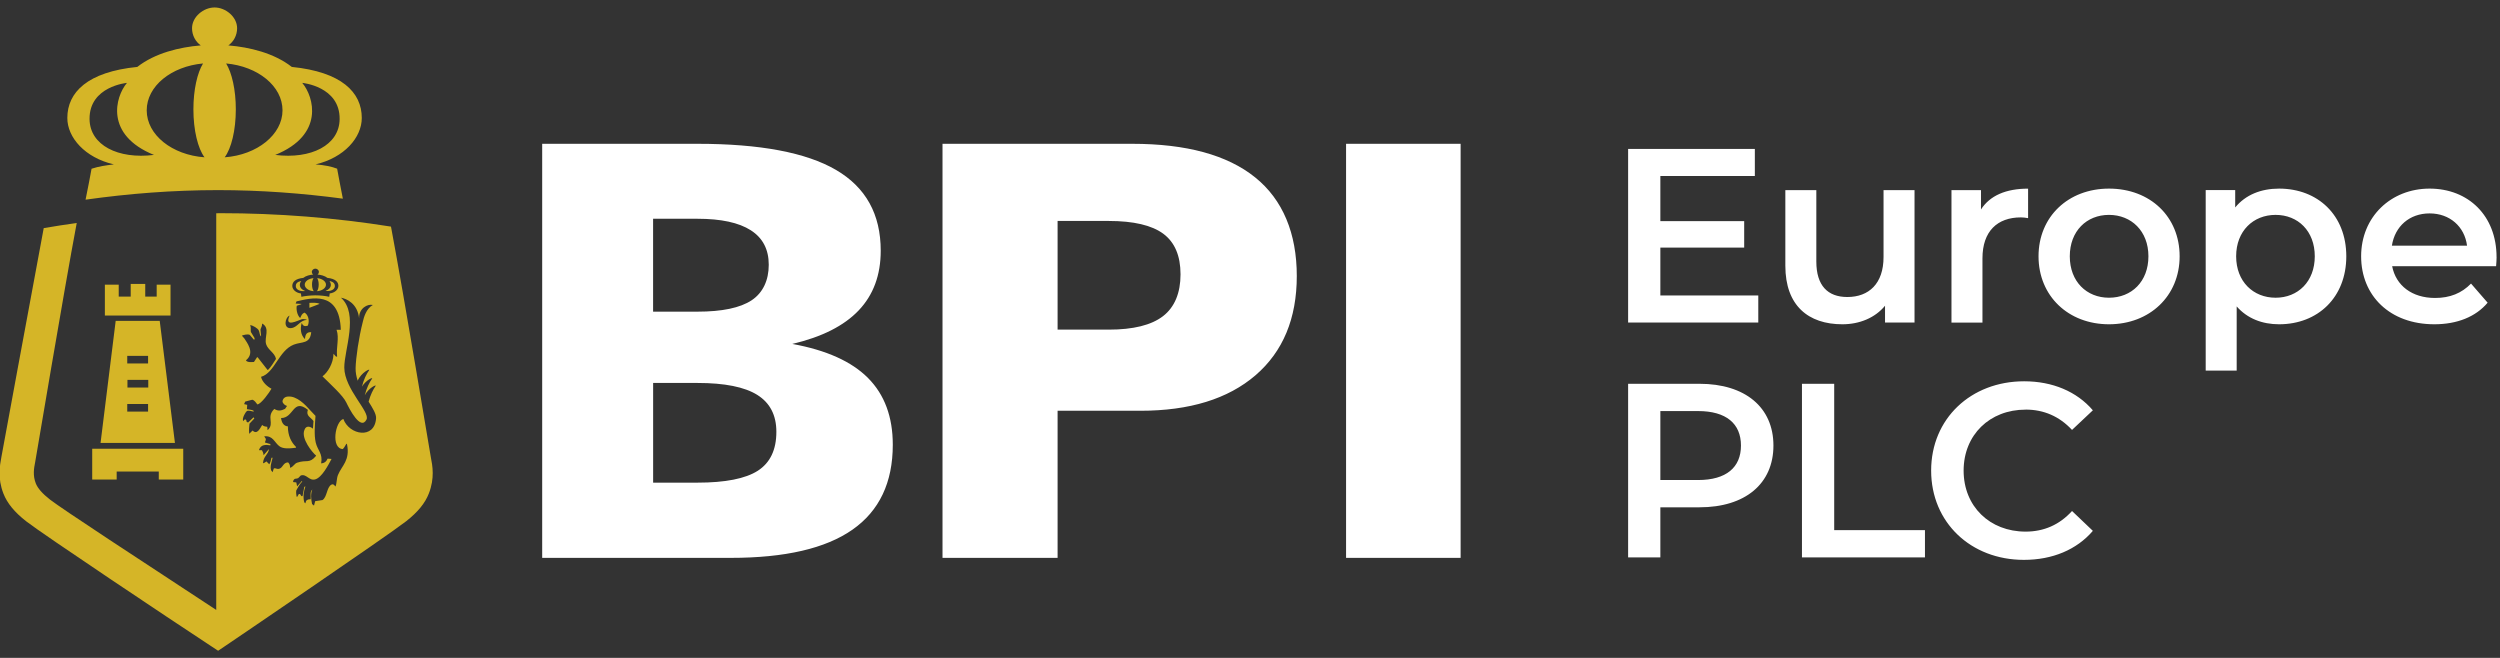 <svg width="190" height="50" viewBox="0 0 190 50" fill="none" xmlns="http://www.w3.org/2000/svg">
<rect x="0" y="0" width="190" height="50" fill="#333333" stroke="none"/>
<g clip-path="url(#clip0_2364_28072)">
<g clip-path="url(#clip1_2364_28072)">
<path fill-rule="evenodd" clip-rule="evenodd" d="M0.259 37.508C0.544 38.243 1.109 38.932 1.989 39.618C3.283 40.624 12.984 47.096 15.927 49.028L16.576 49.457L17.109 49.1C17.61 48.763 29.407 40.754 30.863 39.618C31.745 38.929 32.31 38.24 32.592 37.505C33.048 36.332 32.872 35.41 32.742 34.741L32.736 34.709C32.673 34.383 30.753 22.748 29.715 17.222C25.477 16.55 21.142 16.202 16.725 16.202C16.627 16.202 16.532 16.21 16.434 16.21V46.355C10.51 42.467 4.759 38.71 3.799 37.967C3.225 37.52 2.865 37.108 2.721 36.739C2.485 36.133 2.574 35.617 2.678 35.09C2.747 34.729 4.831 22.264 5.831 16.948C4.92 17.069 4.226 17.188 3.323 17.337C2.28 22.89 0.173 34.392 0.109 34.715C-0.018 35.407 -0.196 36.326 0.259 37.508ZM7.97 21.636H9.023V22.541H9.934V21.578H11.038V22.541H11.908V21.636H12.96V23.979H7.97V21.636ZM8.792 24.386H12.139L13.295 33.663H7.642L8.792 24.386ZM7.008 34.104H13.926V36.444H12.067V35.839H8.867V36.444H7.008V34.104ZM9.686 29.451H11.268V28.871H9.686V29.451ZM11.254 27.044H9.671V27.623H11.254V27.044ZM9.671 31.284H11.254V30.705H9.671V31.284ZM8.654 12.494C7.999 12.575 7.547 12.636 6.959 12.823C6.858 13.348 6.676 14.368 6.503 15.175C9.798 14.711 13.156 14.449 16.576 14.449C19.79 14.449 22.949 14.685 26.057 15.098C25.893 14.313 25.723 13.336 25.622 12.82C25.212 12.659 24.673 12.549 23.981 12.494C26.172 11.978 27.495 10.448 27.495 8.966C27.495 7.014 25.956 5.466 22.177 5.086C20.831 4.033 18.971 3.584 17.354 3.451C17.755 3.169 18.02 2.69 18.02 2.145C18.02 1.275 17.143 0.568 16.307 0.568C15.471 0.568 14.595 1.275 14.595 2.145C14.595 2.687 14.857 3.166 15.258 3.451C13.641 3.584 11.781 4.031 10.435 5.086C6.656 5.463 5.117 7.014 5.117 8.966C5.117 10.453 6.454 11.984 8.654 12.494ZM22.97 6.299C22.97 6.299 25.841 6.562 25.812 9.055C25.792 11.039 23.635 12.114 20.917 11.774C24.67 10.252 23.866 7.36 22.97 6.299ZM17.187 4.823C19.597 5.042 21.471 6.544 21.471 8.386C21.471 10.229 19.539 11.777 17.077 11.955C17.576 11.287 17.922 9.911 17.922 8.309C17.922 6.827 17.625 5.541 17.187 4.823ZM15.431 4.823C14.993 5.541 14.699 6.827 14.699 8.309C14.699 9.914 15.045 11.287 15.543 11.955C13.082 11.777 11.15 10.255 11.15 8.386C11.15 6.541 13.024 5.042 15.431 4.823ZM9.648 6.299C8.755 7.36 7.95 10.252 11.701 11.774C8.979 12.114 6.826 11.039 6.806 9.055C6.777 6.559 9.648 6.299 9.648 6.299ZM23.866 38.422C23.895 38.312 23.924 38.2 23.953 38.09C24.137 38.062 24.324 38.033 24.509 38.004C24.861 37.779 24.826 37.05 25.172 36.842C25.333 36.744 25.417 36.883 25.495 36.978C25.604 36.741 25.573 36.372 25.688 36.093C25.979 35.384 26.622 34.986 26.374 33.769C26.36 33.752 26.345 33.732 26.331 33.714C26.221 33.873 26.189 34 26.051 34.13C25.134 34.075 25.472 32.028 26.094 31.841C26.535 33.063 28.467 33.417 28.582 31.794C28.605 31.472 28.334 31.036 28.014 30.526C28.147 30.022 28.355 29.607 28.542 29.341C28.654 29.186 28.026 29.465 27.723 30.042C27.853 29.503 28.075 29.059 28.274 28.782C28.378 28.635 27.824 28.874 27.507 29.387C27.637 28.851 27.856 28.416 28.052 28.139C28.17 27.975 27.464 28.292 27.184 28.932C27.083 28.621 27.017 28.301 27.026 27.969C27.046 27.208 27.259 25.686 27.573 24.461C27.651 24.112 27.836 23.452 28.337 23.178C27.939 23.077 27.265 23.432 27.291 24.195C27.178 23.074 26.339 22.694 25.913 22.627C27.291 23.85 26.152 26.629 26.166 27.94C26.181 29.589 28.153 31.304 27.853 31.887C27.409 32.752 26.567 31.108 26.314 30.581C26.06 30.053 25.152 29.24 24.509 28.6C24.892 28.318 25.336 27.635 25.345 26.885C25.408 26.957 25.472 27.032 25.538 27.104H25.622C25.532 26.415 25.803 25.698 25.578 25.063C25.685 25.063 25.792 25.063 25.901 25.063C25.806 22.028 23.61 22.659 22.534 22.907C22.511 22.962 22.491 23.019 22.471 23.071C22.615 23.08 22.756 23.089 22.9 23.097V23.123C22.785 23.161 22.673 23.198 22.557 23.236C22.505 23.434 22.552 23.927 22.814 24.172C22.918 23.948 22.935 23.861 23.137 23.757C23.402 23.89 23.558 24.337 23.396 24.749C23.2 24.824 23.018 24.789 22.946 24.562H22.923C22.805 25.003 22.854 25.473 23.18 25.772C23.197 25.395 23.324 25.228 23.653 25.245C23.558 26.165 22.941 25.951 22.324 26.193C21.179 26.643 20.871 28.352 19.839 28.638C19.928 29.044 20.332 29.393 20.632 29.543C20.476 29.82 19.853 30.708 19.559 30.736C19.45 30.595 19.352 30.428 19.173 30.379C18.994 30.428 18.815 30.474 18.637 30.52C18.608 30.584 18.579 30.65 18.55 30.713C18.628 30.731 18.709 30.751 18.787 30.768C18.778 30.878 18.772 30.987 18.766 31.097C18.919 31.126 19.118 31.137 19.259 31.204C19.268 31.232 19.274 31.258 19.282 31.287C19.115 31.255 18.939 31.172 18.766 31.235C18.66 31.316 18.406 31.754 18.467 31.953V32.008C18.516 31.962 18.567 31.916 18.616 31.869C18.729 31.901 18.72 31.927 18.746 32.06C18.781 32.08 18.818 32.097 18.853 32.114C18.988 31.985 19.124 31.855 19.259 31.725H19.282C19.297 31.751 19.311 31.78 19.326 31.809C19.205 31.939 19.084 32.068 18.96 32.198C18.939 32.417 18.908 32.668 18.939 32.971C19.026 32.887 19.11 32.803 19.196 32.72C19.533 33.046 19.732 32.619 19.925 32.299C20.044 32.406 20.159 32.42 20.312 32.434C20.317 32.515 20.326 32.599 20.335 32.682H20.355C20.894 32.155 20.205 31.702 20.848 31.08C21.142 31.264 21.37 31.215 21.664 31.074C21.713 30.999 21.765 30.927 21.814 30.852C21.646 30.797 21.551 30.713 21.471 30.549C21.476 30.431 21.476 30.417 21.514 30.356C21.643 30.068 22.102 30.105 22.37 30.212C23.059 30.489 23.471 31.108 23.979 31.607C23.935 32.239 23.857 33.057 23.999 33.648C24.14 34.233 24.552 34.481 24.405 35.216C24.659 35.199 24.806 35.075 24.898 34.856C24.999 34.865 25.1 34.87 25.198 34.879C24.936 35.372 24.46 36.292 23.955 36.433C23.485 36.563 23.295 35.989 22.86 36.136C22.797 36.199 22.73 36.266 22.667 36.332C22.459 36.436 22.404 36.292 22.28 36.554V36.638C22.358 36.646 22.439 36.655 22.517 36.663C22.54 36.764 22.56 36.865 22.58 36.966C22.701 36.828 22.823 36.687 22.946 36.548C22.952 36.568 22.961 36.586 22.967 36.603C22.788 36.776 22.649 37.041 22.517 37.269C22.491 37.442 22.517 37.575 22.54 37.739C22.554 37.747 22.569 37.759 22.583 37.765C22.626 37.69 22.67 37.618 22.713 37.543C22.742 37.543 22.771 37.543 22.799 37.543C22.834 37.597 22.872 37.655 22.906 37.707H22.993C23.036 37.477 23.079 37.246 23.122 37.018C23.142 36.998 23.166 36.981 23.186 36.96C23.192 36.969 23.2 36.978 23.206 36.986C23.082 37.355 23.016 37.747 23.122 38.171C23.151 38.197 23.18 38.226 23.206 38.255C23.229 38.191 23.249 38.125 23.269 38.059C23.364 37.972 23.425 37.938 23.612 37.946C23.635 37.647 23.535 37.378 23.739 37.203C23.601 37.494 23.635 37.949 23.719 38.307C23.768 38.353 23.817 38.39 23.866 38.428M23.514 23.394V23.019C23.78 23.011 24.117 22.985 24.287 23.097C24.03 23.195 23.774 23.293 23.514 23.394ZM24.019 34.646V34.62C23.754 34.409 22.851 33.322 23.14 32.668C23.258 32.319 23.589 32.406 23.782 32.581C23.797 32.388 23.811 32.195 23.826 32.002C23.65 31.731 23.226 31.619 23.399 31.149C22.255 30.229 22.338 31.783 21.361 31.771C21.401 32.12 21.571 32.391 21.877 32.403C21.877 33.126 22.154 33.634 22.477 33.942C22.485 33.968 22.491 33.997 22.5 34.026C22.067 34.078 21.52 34.15 21.211 33.896C20.831 33.585 20.747 33.109 20.095 33.158V33.187C20.133 33.242 20.167 33.296 20.202 33.351C20.216 33.449 20.173 33.487 20.139 33.602V33.631C20.26 33.665 20.381 33.703 20.505 33.737H20.548V33.847C20.191 33.781 19.824 33.784 19.689 34.184V34.213H19.905C19.968 34.326 20.015 34.412 20.032 34.597C20.162 34.447 20.291 34.3 20.418 34.153H20.441C20.372 34.562 20.023 34.683 19.992 35.176V35.205C20.069 35.205 20.156 35.127 20.248 35.066C20.32 35.139 20.389 35.214 20.462 35.286C20.548 35.185 20.6 34.951 20.632 34.787H20.718C20.657 35.087 20.499 35.453 20.611 35.753C20.646 35.799 20.683 35.845 20.718 35.888C20.747 35.796 20.776 35.704 20.805 35.614C20.937 35.519 21.021 35.704 21.254 35.614C21.52 35.508 21.517 35.153 21.897 35.141C21.992 35.254 22.044 35.312 22.047 35.554C22.292 35.484 22.37 35.234 22.583 35.164C23.321 34.911 23.497 35.268 24.019 34.648V34.646ZM22.128 24.936C22.612 24.887 22.779 24.345 23.295 24.32V24.282C23.168 24.265 23.065 24.227 22.926 24.265C22.687 24.328 21.571 24.945 22.009 23.985C21.652 24.129 21.508 25.003 22.128 24.936ZM18.7 27.375V27.404C18.821 27.554 19.095 27.514 19.3 27.511C19.378 27.392 19.455 27.271 19.536 27.15C19.55 27.15 19.565 27.15 19.579 27.15C19.83 27.47 20.081 27.793 20.329 28.11H20.372C20.611 27.88 20.779 27.566 20.975 27.28C20.891 26.813 20.361 26.6 20.225 26.156C20.067 25.643 20.559 24.945 19.925 24.588C19.917 24.844 19.819 24.91 19.796 25.058C19.81 25.204 19.824 25.352 19.839 25.499V25.553H19.816C19.721 25.435 19.741 25.268 19.666 25.112C19.585 24.942 19.207 24.732 19.023 24.703V24.732C19.086 24.913 19.04 25.066 19.066 25.228C19.159 25.383 19.254 25.539 19.346 25.695V25.804C19.323 25.804 19.303 25.804 19.282 25.804C19.181 25.686 19.084 25.568 18.983 25.45C18.824 25.372 18.536 25.45 18.38 25.507C18.444 25.582 18.51 25.654 18.573 25.726C18.715 25.974 19.424 26.793 18.7 27.375ZM23.047 21.12C23.258 20.955 23.549 20.886 23.803 20.866C23.739 20.82 23.699 20.748 23.699 20.661C23.699 20.526 23.834 20.416 23.967 20.416C24.099 20.416 24.235 20.526 24.235 20.661C24.235 20.748 24.195 20.82 24.131 20.866C24.385 20.886 24.673 20.955 24.887 21.12C25.477 21.18 25.717 21.422 25.717 21.728C25.717 21.982 25.469 22.253 25.059 22.302C25.045 22.388 25.034 22.512 25.022 22.558C24.774 22.492 24.324 22.446 23.964 22.446C23.604 22.446 23.102 22.503 22.906 22.558C22.897 22.512 22.886 22.388 22.869 22.302C22.459 22.253 22.214 21.982 22.214 21.728C22.217 21.422 22.456 21.18 23.047 21.12ZM25.452 21.736C25.452 21.393 25.036 21.359 25.036 21.359C25.166 21.506 25.284 21.901 24.737 22.111C25.134 22.157 25.449 22.01 25.452 21.736ZM24.774 21.636C24.774 21.379 24.48 21.172 24.105 21.14C24.174 21.241 24.221 21.419 24.221 21.624C24.221 21.846 24.166 22.039 24.088 22.131C24.471 22.108 24.774 21.895 24.774 21.636ZM23.846 22.131C23.768 22.039 23.713 21.846 23.713 21.624C23.713 21.416 23.759 21.238 23.829 21.14C23.451 21.172 23.16 21.379 23.16 21.636C23.16 21.895 23.462 22.108 23.846 22.131ZM23.2 22.12C22.647 21.91 22.765 21.506 22.897 21.359C22.897 21.359 22.474 21.393 22.479 21.739C22.479 22.016 22.799 22.166 23.2 22.12Z" fill="#D5B527"/>
<path fill-rule="evenodd" clip-rule="evenodd" d="M65.26 23.59C64.144 24.764 62.461 25.611 60.215 26.139C62.804 26.609 64.724 27.473 65.975 28.733C67.226 29.993 67.852 31.682 67.852 33.798C67.852 36.672 66.831 38.823 64.79 40.253C62.749 41.683 59.664 42.398 55.542 42.398H41.206V10.929H53.005C57.756 10.929 61.264 11.589 63.533 12.912C65.802 14.236 66.935 16.282 66.935 19.056C66.935 20.907 66.376 22.417 65.26 23.59ZM53.008 16.626H49.635V23.686H53.008C54.885 23.686 56.257 23.397 57.125 22.821C57.992 22.244 58.425 21.29 58.425 20.122C58.425 18.955 57.969 18.081 57.058 17.499C56.15 16.917 54.798 16.626 53.008 16.626ZM53.008 36.681C55.127 36.681 56.655 36.378 57.595 35.776C58.534 35.17 59.004 34.184 59.004 32.818C59.004 31.552 58.52 30.619 57.554 30.013C56.586 29.408 55.072 29.105 53.011 29.105H49.638V36.681H53.008ZM86.053 10.929C90.161 10.929 93.275 11.777 95.388 13.478C97.501 15.175 98.556 17.747 98.556 20.976C98.556 24.204 97.51 26.718 95.42 28.52C93.327 30.319 90.412 31.218 86.67 31.218H80.377V42.398H71.631V10.929H86.053ZM84.26 25.052C86.123 25.052 87.501 24.712 88.388 24.029C89.276 23.345 89.72 22.256 89.72 20.849C89.72 19.442 89.282 18.413 88.409 17.764C87.535 17.119 86.151 16.793 84.26 16.793H80.377V25.052H84.26ZM111.007 10.929H102.301V42.398H111.007V10.929ZM126.187 22.457H133.63V24.513H123.737V11.318H133.368V13.374H126.187V16.804H132.558V18.819H126.187V22.457ZM143.262 24.513V23.236C142.506 24.157 141.32 24.645 140.021 24.645C137.438 24.645 135.686 23.233 135.686 20.197V14.449H138.041V19.877C138.041 21.705 138.906 22.573 140.396 22.573C142.036 22.573 143.149 21.555 143.149 19.537V14.449H145.504V24.513H143.262ZM153.588 16.522C151.797 16.522 150.667 17.577 150.667 19.632V19.635V24.516H148.312V14.449H150.555V15.919C151.232 14.864 152.458 14.337 154.135 14.337V16.579C153.928 16.542 153.758 16.522 153.588 16.522ZM160.282 14.334C157.191 14.334 154.928 16.464 154.928 19.479C154.928 22.495 157.191 24.645 160.282 24.645C163.372 24.645 165.652 22.498 165.652 19.479C165.652 16.461 163.41 14.334 160.282 14.334ZM160.282 22.627C158.587 22.627 157.304 21.402 157.304 19.479C157.304 17.556 158.587 16.331 160.282 16.331C161.977 16.331 163.28 17.556 163.28 19.479C163.28 21.402 161.997 22.627 160.282 22.627ZM169.875 15.766C170.665 14.803 171.836 14.334 173.211 14.334C176.151 14.334 178.319 16.349 178.319 19.479C178.319 22.61 176.151 24.645 173.211 24.645C171.928 24.645 170.798 24.21 169.988 23.288V28.168H167.633V14.446H169.875V15.766ZM169.947 19.479C169.947 21.402 171.25 22.627 172.946 22.627C174.641 22.627 175.923 21.402 175.923 19.479C175.923 17.556 174.644 16.331 172.946 16.331C171.248 16.331 169.947 17.556 169.947 19.479ZM189.738 19.537C189.738 16.389 187.59 14.334 184.65 14.334C181.709 14.334 179.446 16.481 179.446 19.479C179.446 22.477 181.631 24.645 185.007 24.645C186.74 24.645 188.155 24.08 189.06 23.005L187.798 21.552C187.083 22.287 186.195 22.645 185.065 22.645C183.312 22.645 182.087 21.702 181.804 20.232H189.703C189.723 20.004 189.741 19.721 189.741 19.534L189.738 19.537ZM181.784 18.669C182.012 17.199 183.122 16.219 184.65 16.219C186.178 16.219 187.308 17.216 187.495 18.669H181.784ZM123.737 29.168H129.165C132.633 29.168 134.781 30.959 134.781 33.862C134.781 36.764 132.633 38.555 129.165 38.555H126.187V42.363H123.737V29.168ZM126.187 36.482H129.053C131.2 36.482 132.313 35.522 132.313 33.862C132.313 32.201 131.2 31.241 129.053 31.241H126.187V36.482ZM139.399 29.168H136.949V42.363H146.297V40.29H139.399V29.168ZM157.474 32.674C156.511 31.639 155.324 31.129 153.948 31.129V31.132C151.216 31.132 149.235 33.054 149.235 35.767C149.235 38.48 151.216 40.403 153.948 40.403C155.326 40.403 156.514 39.892 157.474 38.837L159.057 40.345C157.832 41.778 155.984 42.55 153.816 42.55C149.783 42.55 146.767 39.705 146.767 35.764C146.767 31.823 149.783 28.978 153.836 28.978C155.984 28.978 157.832 29.751 159.057 31.183L157.474 32.674Z" fill="white"/>
</g>
</g>
<defs>
<clipPath id="clip0_2364_28072">
<rect width="189.807" height="50" fill="white"/>
</clipPath>
<clipPath id="clip1_2364_28072">
<rect width="189.773" height="48.889" fill="white" transform="translate(-0.035 0.568)"/>
</clipPath>
</defs>
</svg>
